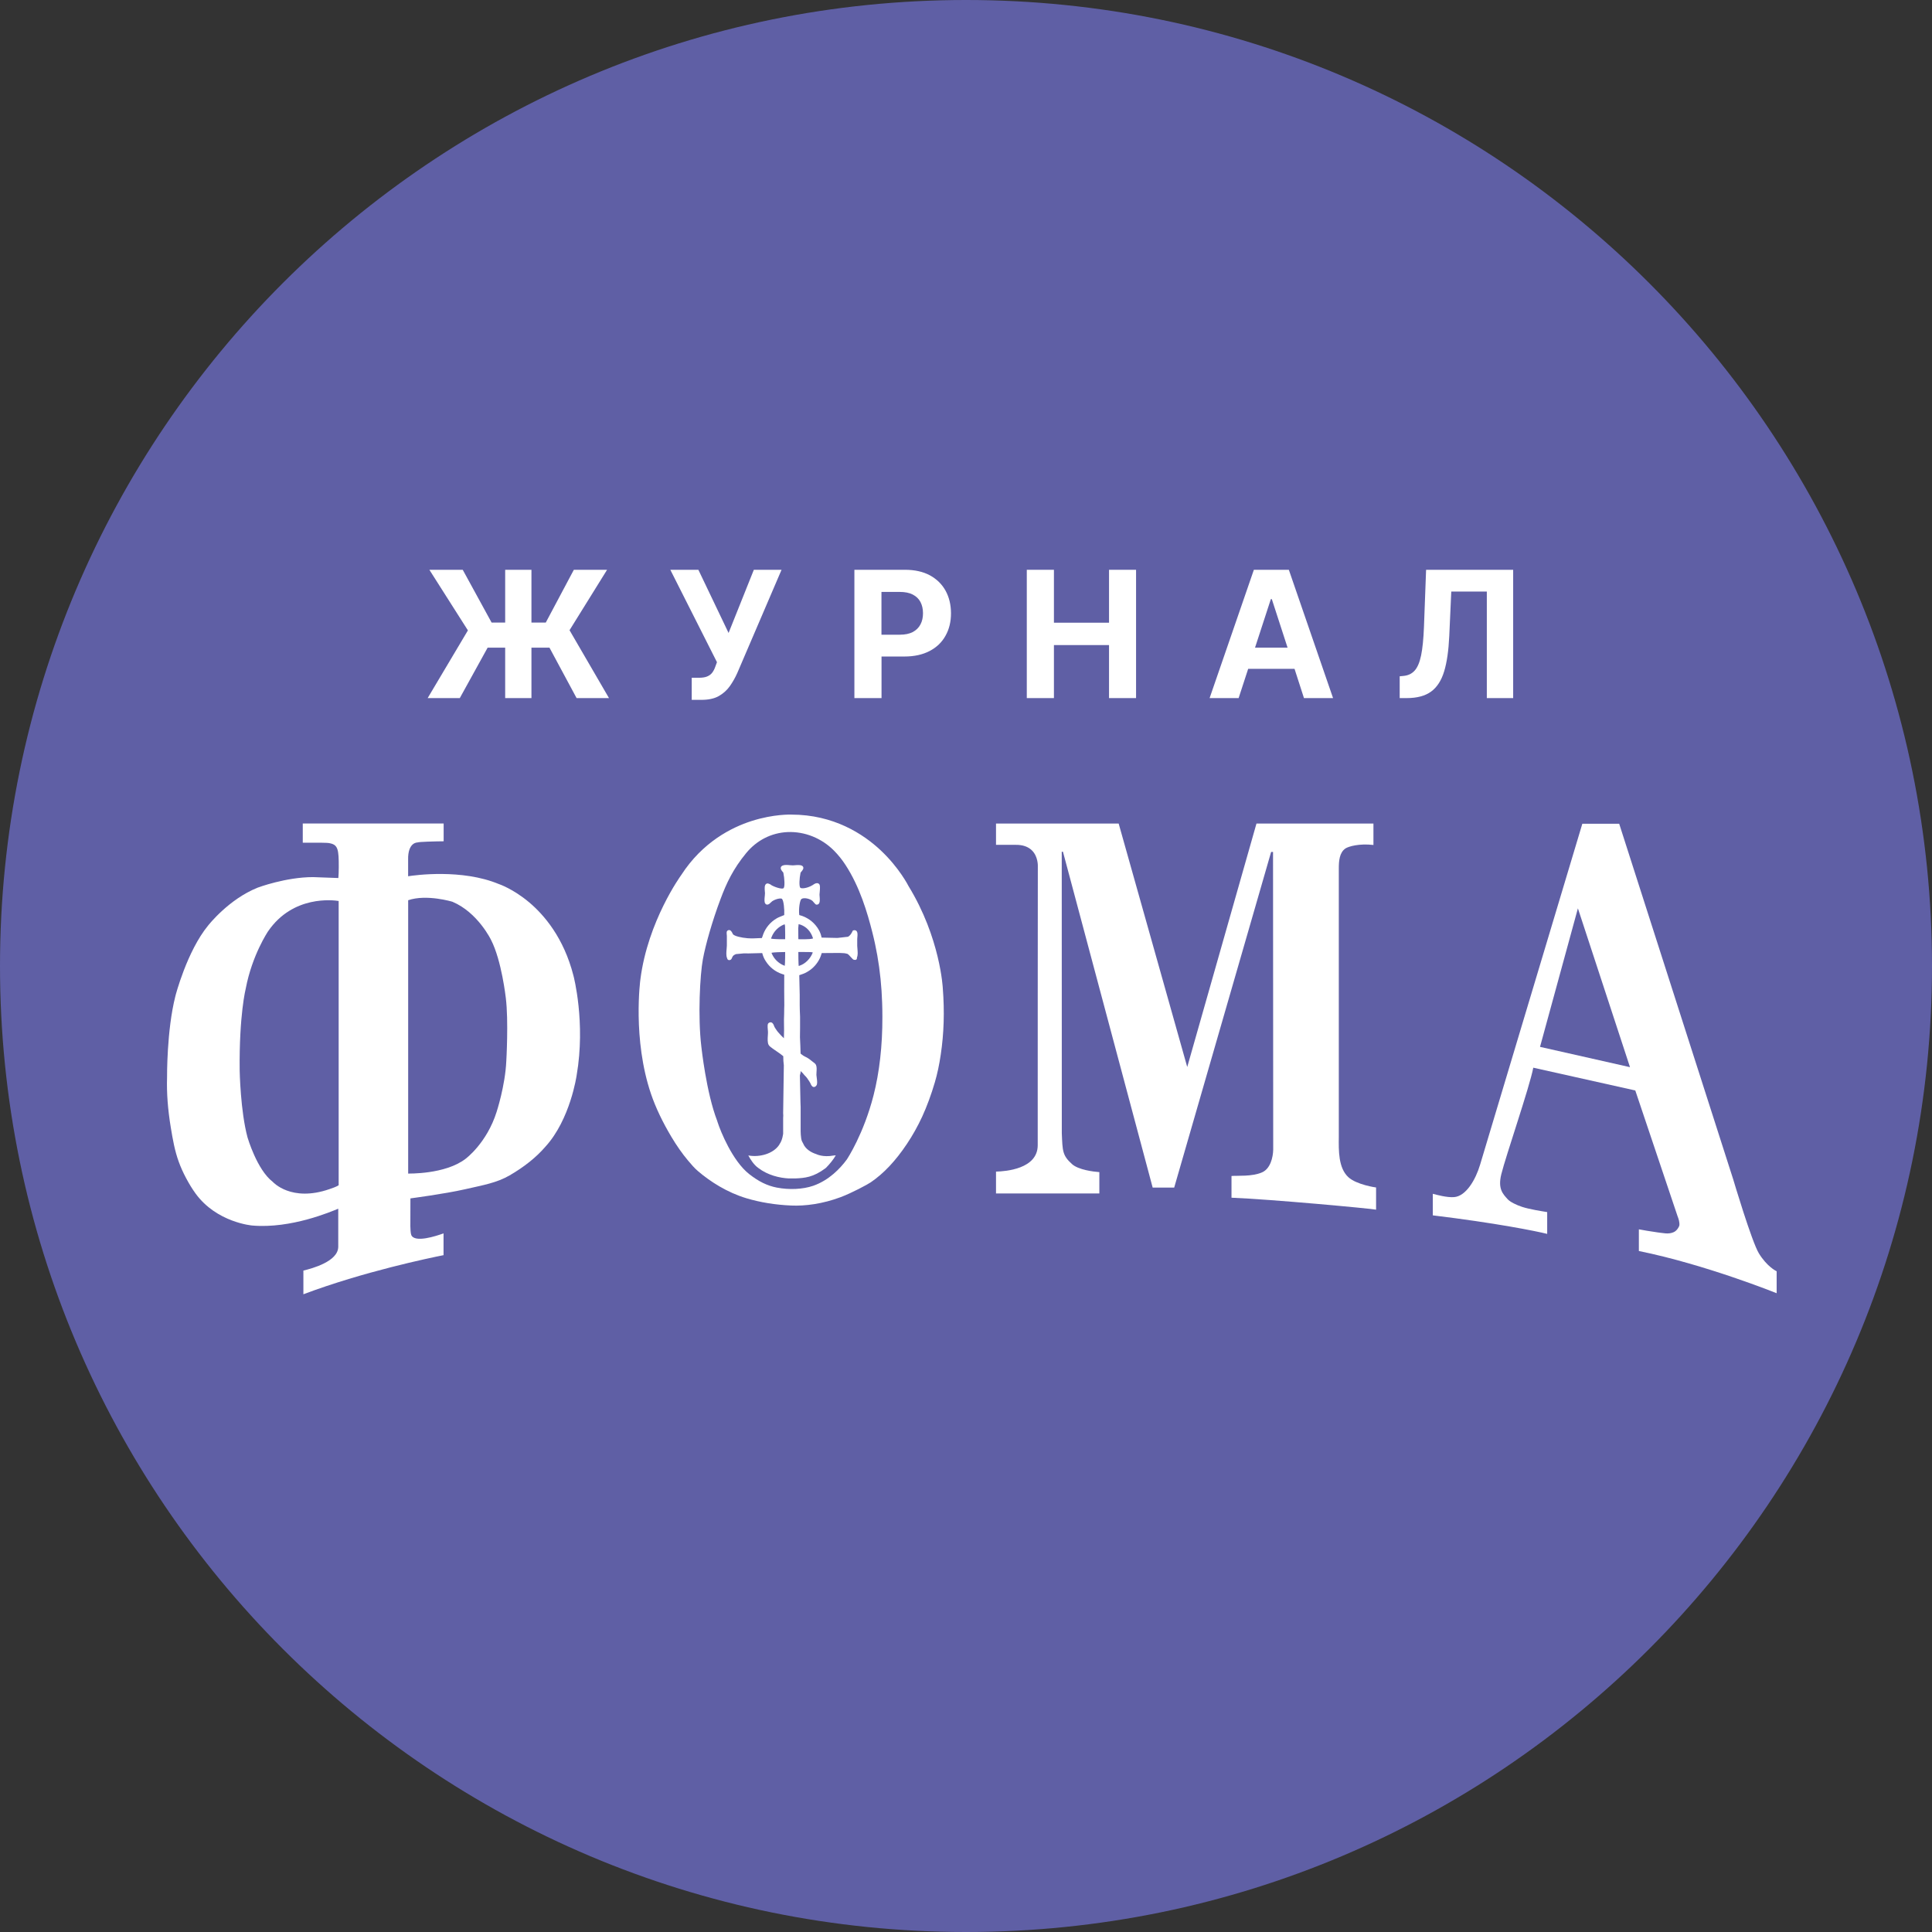 <?xml version="1.0" encoding="UTF-8"?> <svg xmlns="http://www.w3.org/2000/svg" width="90" height="90" viewBox="0 0 90 90" fill="none"><rect x="0" y="0" width="90" height="90" fill="#333333" stroke="none"/><path d="M45 90C69.852 90 90 69.852 90 45C90 20.148 69.852 0 45 0C20.148 0 0 20.148 0 45C0 69.852 20.148 90 45 90Z" fill="#5F5FA5"></path><path d="M26.531 29.358L28.28 26.543H26.732L25.424 29.002H24.757V26.543H23.533V29.002H22.901L21.556 26.543H20.002L21.797 29.366L19.922 32.52H21.419L22.716 30.17H23.533V32.52H24.757V30.17H25.596L26.86 32.52H28.369L26.531 29.358Z" fill="white"></path><path d="M32.223 32.599V31.573H32.547C32.708 31.573 32.839 31.555 32.938 31.514C33.038 31.474 33.118 31.415 33.177 31.337C33.236 31.26 33.287 31.161 33.327 31.043L33.399 30.847L31.227 26.545H32.534L33.94 29.486L35.116 26.545H36.407L34.347 31.348C34.248 31.571 34.13 31.777 33.996 31.967C33.86 32.157 33.688 32.31 33.48 32.428C33.268 32.546 33 32.602 32.673 32.602H32.223V32.599Z" fill="white"></path><path d="M42.879 29.088C42.801 29.238 42.681 29.356 42.523 29.442C42.364 29.524 42.164 29.567 41.92 29.567H41.062V27.574H41.914C42.158 27.574 42.362 27.614 42.523 27.698C42.683 27.781 42.801 27.896 42.879 28.043C42.956 28.193 42.997 28.365 42.997 28.566C42.997 28.764 42.959 28.938 42.879 29.088ZM44.047 27.515C43.878 27.21 43.634 26.974 43.316 26.8C42.997 26.629 42.611 26.543 42.158 26.543H39.801V32.52H41.065V30.583H42.129C42.587 30.583 42.978 30.497 43.302 30.328C43.626 30.159 43.875 29.924 44.044 29.618C44.216 29.316 44.301 28.965 44.301 28.568C44.299 28.172 44.216 27.821 44.047 27.515Z" fill="white"></path><path d="M65.203 32.52V31.504L65.372 31.488C65.589 31.469 65.766 31.389 65.9 31.239C66.034 31.092 66.135 30.851 66.202 30.524C66.269 30.197 66.312 29.755 66.334 29.2L66.433 26.543H70.489V32.52H69.262V27.556H67.606L67.512 29.637C67.48 30.307 67.403 30.853 67.274 31.276C67.145 31.7 66.944 32.013 66.666 32.217C66.39 32.418 66.01 32.52 65.53 32.52H65.203Z" fill="white"></path><path d="M43.92 46.048C43.92 46.027 43.803 43.693 42.324 41.28C42.319 41.272 41.903 40.436 41.027 39.613C40.218 38.853 38.839 37.947 36.859 37.947C36.854 37.947 36.047 37.915 35.016 38.245C34.068 38.547 32.725 39.23 31.734 40.763C31.721 40.781 30.178 42.903 29.832 45.622C29.827 45.649 29.457 48.414 30.331 50.972C30.547 51.604 30.866 52.271 31.273 52.954C31.525 53.375 31.777 53.736 32.05 54.061C32.203 54.243 32.353 54.42 32.522 54.562C33.09 55.047 33.875 55.55 34.767 55.818C35.41 56.011 36.114 56.126 36.856 56.158C37.499 56.188 38.322 56.083 39.163 55.767C39.664 55.58 40.422 55.175 40.564 55.076C41.169 54.663 41.721 54.077 42.249 53.286C42.514 52.89 42.755 52.459 42.962 52.011C43.178 51.54 43.382 50.988 43.548 50.42C43.663 50.029 43.754 49.606 43.824 49.126C43.971 48.154 44.004 47.117 43.92 46.048ZM40.693 51.026C40.234 52.82 39.479 53.967 39.447 54.015C39.141 54.43 38.619 54.982 37.88 55.239C37.408 55.403 36.76 55.435 36.187 55.322H36.184C35.736 55.234 35.337 55.038 34.893 54.688C34.127 54.079 33.569 52.721 33.419 52.247L33.414 52.226C33.414 52.223 33.406 52.204 33.406 52.204C32.9 50.894 32.675 48.783 32.672 48.762C32.503 47.353 32.61 45.403 32.742 44.69C32.87 43.999 33.178 42.911 33.564 41.885C33.84 41.143 34.151 40.479 34.761 39.739C35.246 39.15 35.924 38.796 36.688 38.761C37.486 38.727 38.279 39.045 38.86 39.635C39.056 39.833 39.233 40.055 39.388 40.294C40.05 41.309 40.406 42.512 40.642 43.45C40.73 43.795 40.805 44.151 40.869 44.51C40.995 45.226 41.07 45.97 41.094 46.723C41.102 46.94 41.105 47.157 41.105 47.371C41.108 48.719 40.968 49.949 40.693 51.026Z" fill="white"></path><path d="M37.19 43.752C37.19 43.752 37.19 43.474 37.184 43.248L37.203 43.05L37.307 43.08C37.583 43.187 37.758 43.388 37.859 43.666L37.875 43.717C37.72 43.773 37.19 43.752 37.19 43.752ZM37.849 44.403C37.741 44.668 37.506 44.899 37.262 44.979L37.211 45.003C37.19 44.952 37.19 44.347 37.19 44.347C37.65 44.347 37.8 44.347 37.862 44.366L37.849 44.403ZM36.576 43.752C36.571 43.752 36.137 43.763 35.917 43.725L35.938 43.666C36.043 43.388 36.26 43.168 36.536 43.061L36.552 43.056C36.563 43.077 36.571 43.149 36.571 43.155C36.581 43.366 36.576 43.731 36.576 43.752ZM36.557 44.99L36.528 44.979C36.263 44.877 36.051 44.666 35.944 44.4L35.938 44.387C36.019 44.358 36.437 44.349 36.576 44.349C36.576 44.366 36.576 44.877 36.557 44.99ZM39.944 44.213C39.938 44.157 39.933 44.106 39.933 44.063V43.736C39.933 43.72 39.935 43.696 39.938 43.669C39.949 43.559 39.962 43.42 39.887 43.358C39.863 43.34 39.82 43.321 39.756 43.34L39.729 43.348L39.718 43.372C39.651 43.511 39.59 43.589 39.507 43.637L39.011 43.693L38.275 43.677C38.237 43.527 38.24 43.546 38.224 43.495C38.202 43.428 38.167 43.361 38.149 43.329C38.06 43.168 37.942 43.029 37.8 42.911C37.677 42.812 37.538 42.731 37.388 42.675C37.353 42.662 37.326 42.654 37.305 42.648C37.302 42.648 37.235 42.63 37.233 42.627C37.195 42.324 37.265 41.928 37.332 41.88C37.455 41.791 37.741 41.874 37.846 41.965C37.889 42.008 37.983 42.131 38.015 42.139C38.071 42.15 38.108 42.131 38.13 42.113C38.2 42.051 38.194 41.922 38.181 41.759C38.178 41.727 38.175 41.697 38.175 41.676C38.175 41.654 38.181 41.617 38.184 41.572C38.205 41.344 38.208 41.234 38.159 41.183C38.092 41.113 37.988 41.13 37.843 41.239C37.597 41.384 37.34 41.405 37.283 41.357C37.219 41.295 37.235 40.92 37.294 40.65C37.34 40.602 37.398 40.524 37.415 40.478C37.436 40.422 37.415 40.382 37.401 40.363C37.342 40.286 37.187 40.291 37.007 40.307C36.978 40.31 36.951 40.312 36.935 40.312C36.898 40.312 36.852 40.307 36.801 40.304C36.686 40.294 36.555 40.28 36.464 40.318C36.399 40.344 36.378 40.385 36.373 40.411C36.354 40.495 36.423 40.572 36.485 40.642L36.49 40.65C36.549 40.926 36.568 41.314 36.501 41.376C36.447 41.424 36.182 41.365 35.947 41.242C35.904 41.202 35.831 41.172 35.815 41.167C35.754 41.143 35.711 41.159 35.687 41.178C35.609 41.237 35.617 41.376 35.63 41.537C35.633 41.566 35.636 41.59 35.636 41.609C35.636 41.636 35.63 41.679 35.628 41.724C35.609 41.898 35.601 42.027 35.649 42.091C35.714 42.174 35.786 42.134 35.831 42.11C35.839 42.105 35.947 42.003 35.971 41.984C36.142 41.869 36.381 41.829 36.426 41.871C36.507 41.944 36.547 42.359 36.533 42.627C36.493 42.643 36.415 42.678 36.354 42.699C36.281 42.726 36.206 42.764 36.169 42.788C35.885 42.956 35.665 43.219 35.55 43.53C35.539 43.559 35.531 43.583 35.526 43.605C35.523 43.61 35.489 43.699 35.489 43.699C35.489 43.699 35.245 43.704 35.132 43.712C35.017 43.72 34.819 43.706 34.819 43.706L34.607 43.68L34.412 43.64C34.251 43.602 34.178 43.554 34.146 43.524C34.141 43.516 34.136 43.503 34.128 43.487C34.093 43.42 34.053 43.337 33.978 43.326C33.959 43.324 33.919 43.324 33.879 43.361C33.846 43.393 33.846 43.447 33.857 43.565C33.857 43.581 33.86 43.591 33.86 43.597V44.047C33.86 44.09 33.854 44.146 33.849 44.205C33.836 44.349 33.822 44.51 33.865 44.617C33.868 44.623 33.868 44.628 33.87 44.633C33.876 44.66 33.889 44.7 33.932 44.719C33.975 44.738 34.02 44.719 34.047 44.703L34.077 44.668L34.093 44.631C34.109 44.593 34.136 44.542 34.144 44.532C34.176 44.499 34.221 44.47 34.283 44.446L34.658 44.411L34.864 44.414L35.507 44.398C35.529 44.475 35.553 44.553 35.58 44.609C35.617 44.69 35.636 44.719 35.679 44.786C35.858 45.065 36.121 45.268 36.431 45.373C36.453 45.381 36.517 45.402 36.533 45.405L36.531 46.134L36.536 46.836L36.531 46.975L36.528 47.24L36.52 47.5L36.525 48.009C36.525 48.009 36.52 48.183 36.517 48.365L36.415 48.266C36.378 48.234 36.34 48.183 36.306 48.148C36.225 48.068 36.164 47.977 36.107 47.888C36.105 47.883 36.097 47.87 36.089 47.856C36.081 47.837 36.07 47.821 36.067 47.813C36.043 47.746 36.011 47.653 35.931 47.628C35.901 47.62 35.858 47.618 35.807 47.655C35.751 47.698 35.751 47.789 35.77 47.993C35.773 48.022 35.775 48.046 35.775 48.06C35.778 48.108 35.773 48.167 35.77 48.228C35.759 48.387 35.748 48.566 35.805 48.673C35.837 48.732 35.906 48.78 35.968 48.826C35.989 48.842 36.011 48.855 36.027 48.869L36.351 49.094C36.37 49.11 36.434 49.158 36.45 49.172L36.488 49.201L36.493 49.415L36.514 49.627L36.482 51.861L36.488 51.966L36.482 52.083V52.812C36.482 52.812 36.447 53.117 36.322 53.286C36.314 53.305 36.303 53.324 36.292 53.34C36.019 53.744 35.387 53.924 34.859 53.825C34.958 54.012 35.124 54.269 35.325 54.409C35.764 54.746 36.319 54.875 36.742 54.896C36.79 54.899 37.005 54.899 37.053 54.896C37.479 54.875 37.881 54.853 38.47 54.409C38.647 54.232 38.821 54.02 38.934 53.819C38.931 53.819 38.931 53.819 38.931 53.819C38.923 53.819 38.853 53.827 38.824 53.83C38.336 53.921 38.031 53.766 38.025 53.763C37.771 53.683 37.516 53.519 37.415 53.27C37.396 53.238 37.377 53.203 37.361 53.168C37.294 53.04 37.297 52.646 37.297 52.646V51.569L37.289 51.36L37.262 50.098L37.294 49.964V49.895L37.377 49.972C37.415 50.005 37.447 50.064 37.484 50.096C37.565 50.171 37.626 50.254 37.699 50.372C37.717 50.404 37.731 50.431 37.744 50.449L37.749 50.457C37.782 50.538 37.822 50.626 37.902 50.637C37.95 50.642 37.993 50.618 38.031 50.567C38.082 50.498 38.068 50.366 38.044 50.184C38.039 50.139 38.033 50.098 38.031 50.074C38.031 50.039 38.033 49.997 38.036 49.948C38.044 49.831 38.052 49.694 38.012 49.608C37.985 49.552 37.924 49.506 37.867 49.466C37.851 49.453 37.835 49.442 37.822 49.431C37.779 49.394 37.723 49.354 37.666 49.313C37.554 49.233 37.465 49.222 37.345 49.121L37.294 49.08L37.283 48.716L37.265 48.314L37.27 47.92V47.352L37.259 47.087L37.254 46.836V46.345L37.233 45.429C37.259 45.421 37.35 45.386 37.377 45.378C37.423 45.365 37.471 45.341 37.49 45.333C37.733 45.22 37.942 45.043 38.09 44.818C38.157 44.717 38.213 44.607 38.25 44.489C38.256 44.473 38.277 44.411 38.28 44.398L38.679 44.395L39.105 44.392L39.33 44.403C39.384 44.411 39.432 44.422 39.477 44.435C39.512 44.446 39.595 44.54 39.641 44.591C39.713 44.671 39.745 44.706 39.783 44.711C39.828 44.719 39.866 44.722 39.895 44.695C39.922 44.671 39.919 44.639 39.919 44.623C39.919 44.612 39.919 44.607 39.922 44.599C39.968 44.489 39.954 44.341 39.944 44.213Z" fill="white"></path><path d="M47.832 32.52V26.543H49.096V29.008H51.663V26.543H52.922V32.52H51.663V30.05H49.096V32.52H47.832Z" fill="white"></path><path d="M58.464 30.17L59.201 27.909H59.246L59.98 30.17H58.464ZM60.744 32.52H62.099L60.039 26.543H58.41L56.348 32.52H57.7L58.145 31.156H60.304L60.744 32.52Z" fill="white"></path><path d="M71.74 48.767L73.505 42.314L75.932 49.713L71.74 48.767ZM81.938 58.39C81.603 57.849 80.738 54.934 80.738 54.934L75.428 38.373H73.711C73.711 38.373 68.956 54.237 68.945 54.267C68.742 54.945 68.294 55.732 67.727 55.767C67.392 55.788 66.952 55.665 66.746 55.612V56.616C69.669 56.97 71.549 57.348 72.074 57.479V56.464C71.82 56.423 71.236 56.33 70.909 56.222C70.647 56.137 70.352 55.995 70.234 55.866C70.009 55.617 69.768 55.381 69.937 54.698C70.148 53.844 71.255 50.64 71.426 49.737L76.178 50.798L78.147 56.654C78.19 56.761 78.249 56.932 78.231 57.085C78.222 57.139 78.126 57.326 77.973 57.396C77.722 57.514 77.462 57.433 77.231 57.412C76.896 57.366 76.529 57.302 76.345 57.267V58.277C79.444 58.904 82.763 60.243 82.763 60.243V59.218C82.726 59.207 82.308 58.992 81.938 58.39Z" fill="white"></path><path d="M62.812 54.838C62.343 54.404 62.359 53.6 62.367 52.955C62.367 52.955 62.367 40.514 62.367 40.449C62.367 40.123 62.391 39.718 62.675 39.525C62.82 39.429 63.321 39.284 63.98 39.362V38.365H58.531L55.306 49.705L52.112 38.365H46.398V39.356H47.309C47.644 39.351 47.901 39.442 48.081 39.624C48.362 39.911 48.346 40.337 48.346 40.34C48.341 41.012 48.341 52.668 48.341 53.348C48.341 54.455 46.846 54.567 46.398 54.578V55.596H51.212V54.602C50.934 54.581 50.237 54.498 49.937 54.227C49.49 53.822 49.498 53.621 49.463 52.796L49.46 39.675L49.517 39.678L53.696 55.323H54.698C54.698 55.323 59.22 39.672 59.214 39.686H59.303L59.311 53.547C59.305 53.913 59.179 54.447 58.788 54.615C58.319 54.819 57.639 54.757 57.368 54.782V55.794C59.179 55.864 63.859 56.298 64.103 56.351V55.317C64.101 55.32 63.192 55.189 62.812 54.838Z" fill="white"></path><path d="M23.585 49.434C23.534 50.575 23.137 51.786 23.134 51.797C22.676 53.249 21.704 53.969 21.693 53.978C20.737 54.72 18.998 54.666 19.014 54.669V41.936C19.872 41.644 21.066 42.003 21.077 42.008C22.261 42.507 22.875 43.782 22.88 43.795C23.37 44.757 23.56 46.474 23.563 46.49C23.694 47.559 23.587 49.415 23.585 49.434ZM15.778 55.212C15.695 55.274 15.441 55.365 15.344 55.395C13.566 56.011 12.716 55.065 12.708 55.057L12.706 55.054L12.703 55.052C11.969 54.489 11.538 53.005 11.532 52.989C11.2 51.765 11.165 49.892 11.165 49.873C11.136 47.264 11.447 46.059 11.449 46.045C11.746 44.484 12.483 43.391 12.491 43.38C13.649 41.692 15.526 41.931 15.776 41.971V55.212H15.778ZM26.713 45.448C26.263 43.683 25.342 42.616 24.648 42.032C23.895 41.4 23.242 41.183 23.234 41.181C21.516 40.468 19.336 40.768 19.012 40.819V40.042C18.996 39.228 19.446 39.246 19.446 39.246L19.451 39.244C19.531 39.214 20.19 39.195 20.667 39.19V38.362H14.104V39.257C14.733 39.257 15.261 39.246 15.376 39.284C15.743 39.359 15.784 39.578 15.781 40.404C15.781 40.596 15.773 40.773 15.762 40.902L14.584 40.859C13.314 40.859 12.02 41.344 12.006 41.349C10.646 41.893 9.708 43.101 9.697 43.112C8.711 44.309 8.17 46.391 8.168 46.412C7.763 48.001 7.782 50.176 7.782 50.198C7.76 50.913 7.817 51.676 7.956 52.523C8.05 53.093 8.141 53.608 8.326 54.117C8.417 54.369 8.532 54.626 8.668 54.88C8.813 55.154 8.958 55.389 9.11 55.598C10.091 56.949 11.741 57.09 11.757 57.09C13.56 57.246 15.433 56.437 15.757 56.306V58.082C15.749 58.765 14.543 59.089 14.133 59.188V60.292C16.944 59.234 20.019 58.599 20.662 58.47V57.455C20.311 57.583 19.317 57.907 19.159 57.532C19.124 57.449 19.119 57.227 19.116 57.125C19.116 57.125 19.122 56.005 19.119 55.826C19.108 55.826 20.713 55.617 21.664 55.4C22.521 55.205 23.14 55.1 23.735 54.757C24.418 54.361 24.983 53.911 25.409 53.415C26.566 52.148 26.861 50.107 26.863 50.088C27.287 47.634 26.721 45.469 26.713 45.448Z" fill="white"></path></svg> 